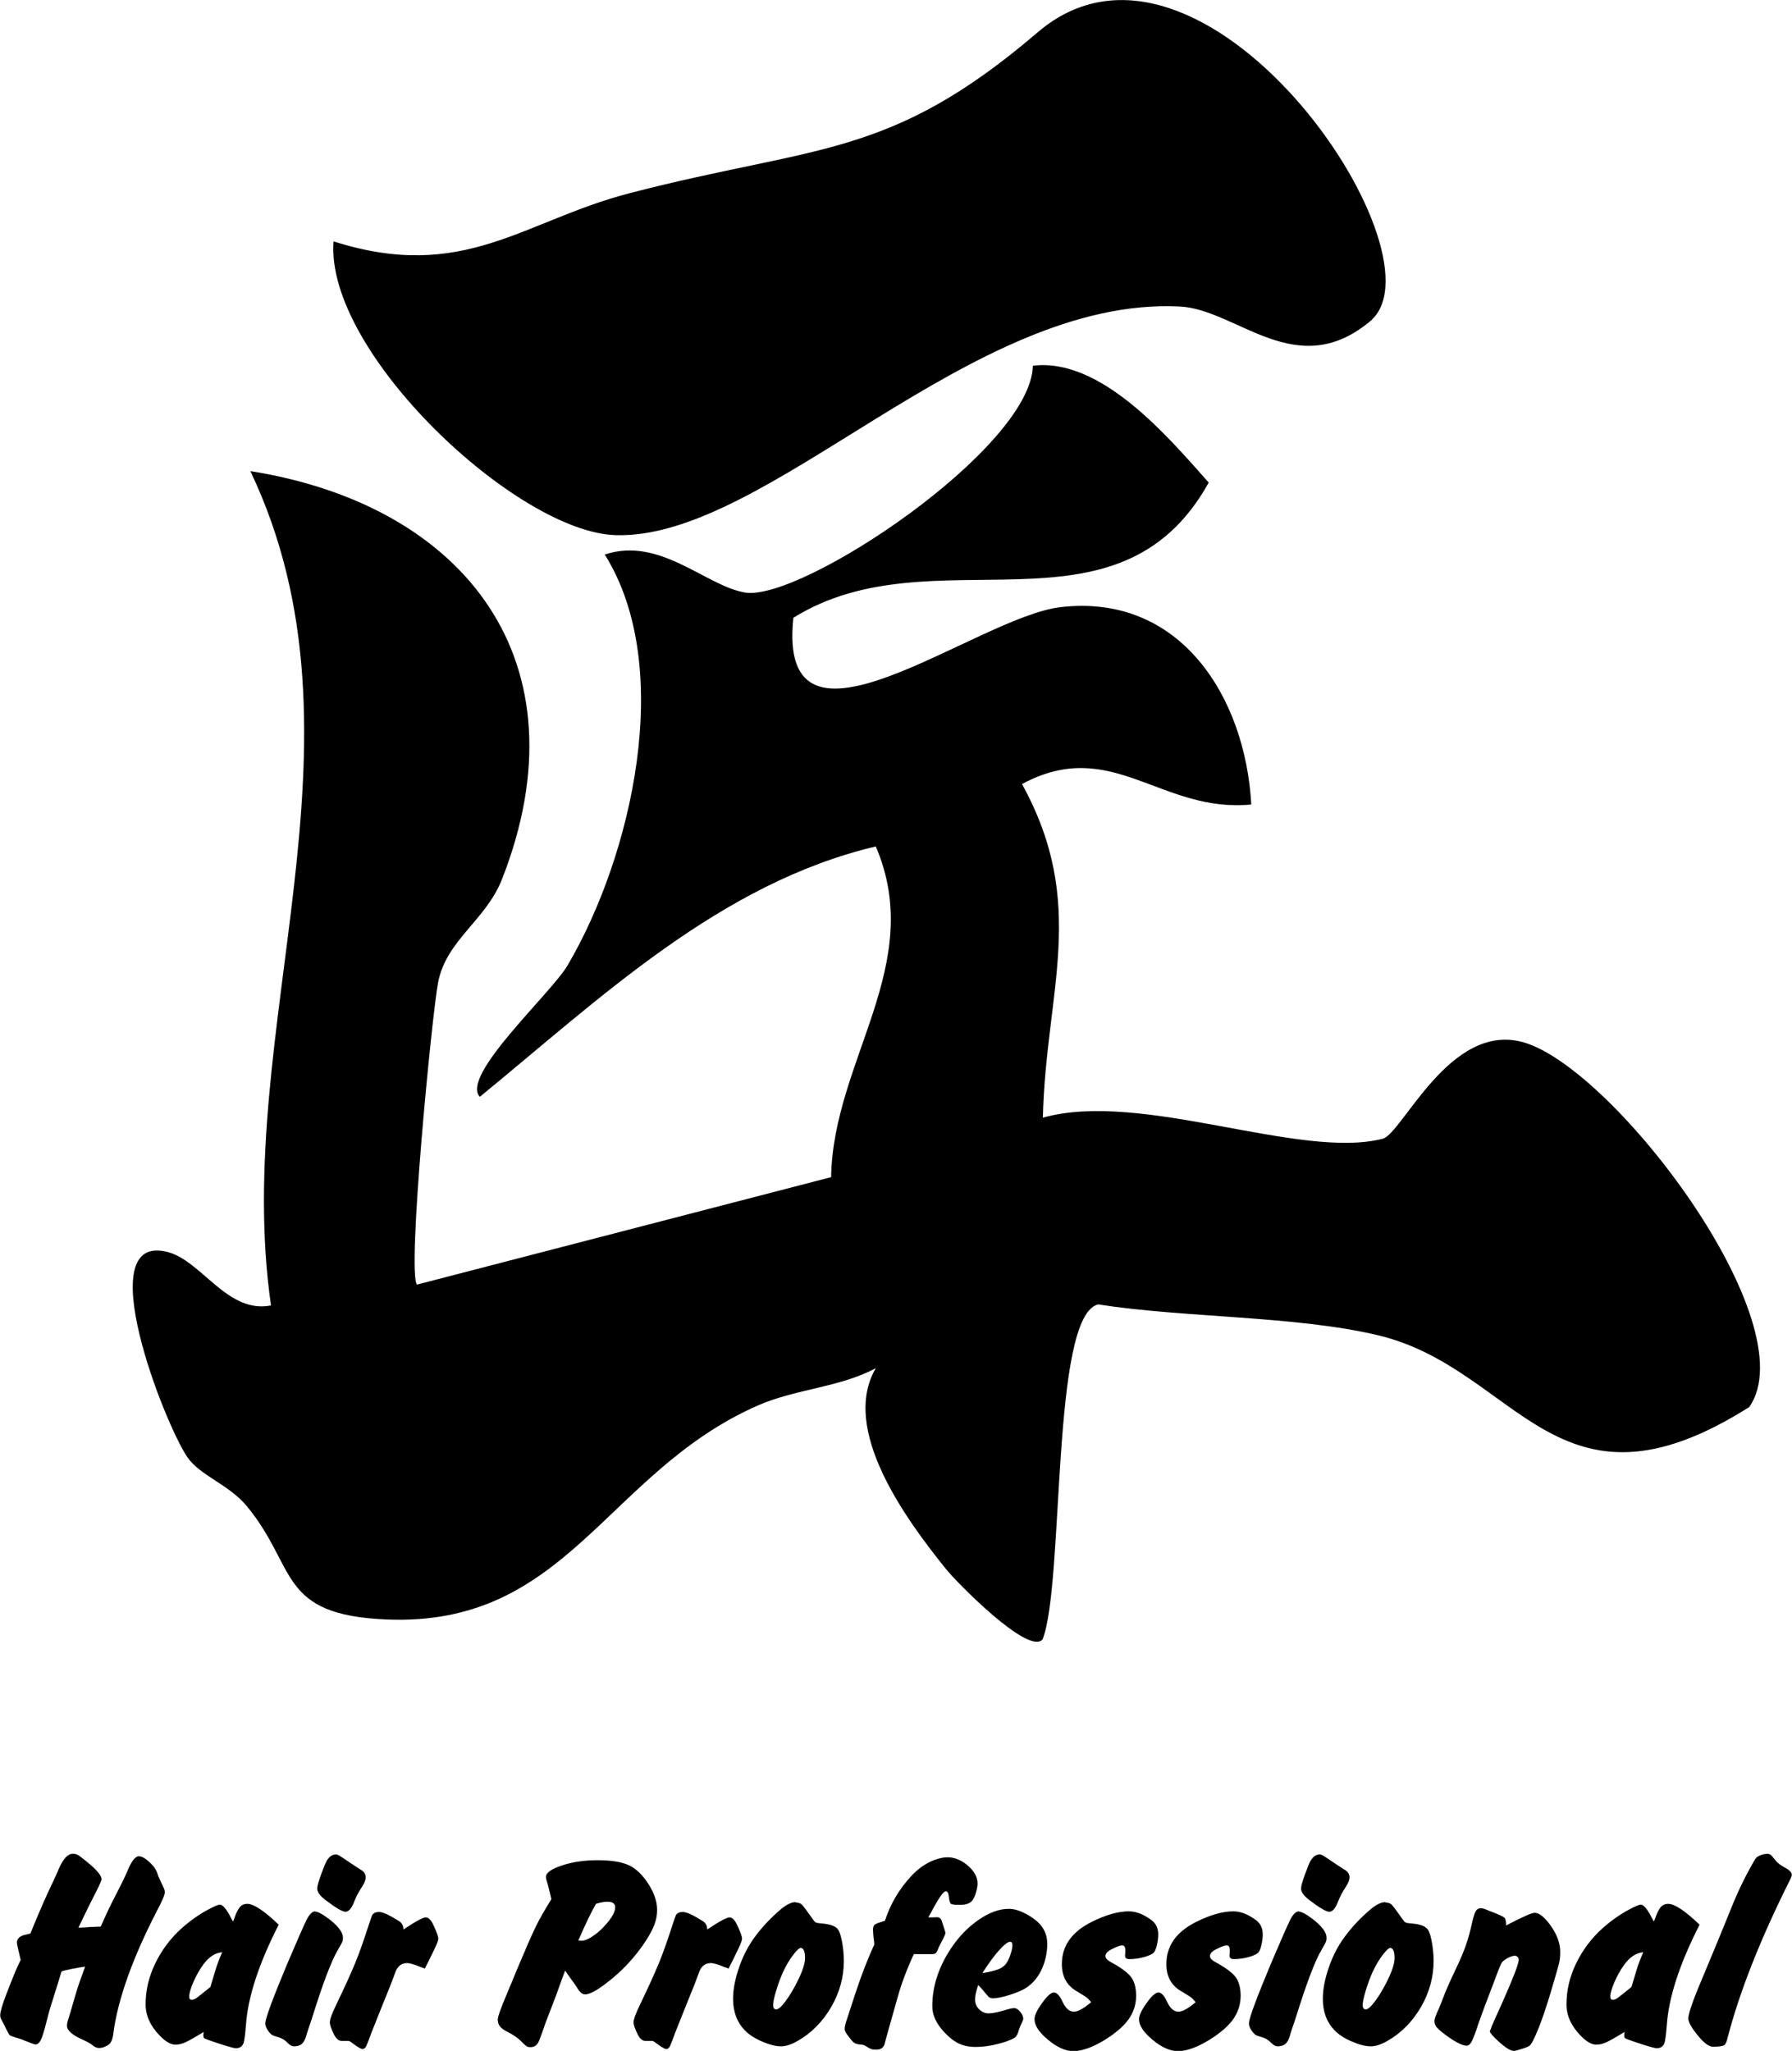<svg viewBox="0 0 85.9 98.3" xmlns="http://www.w3.org/2000/svg" data-name="Layer 1" id="Layer_1">
  <path d="M38.03,29.62c-.81,7.68,8.76-.05,12.81-.52,5.75-.67,8.86,4.33,9.14,9.46-4.35.42-6.69-3.3-10.99-.98,3.18,5.77,1.14,9.93,1,15.99,4.72-1.33,12.31,2.03,16.29,1.01.94-.24,3.21-5.6,6.72-4.63,4.35,1.2,13.65,13.5,10.85,17.49-9.25,5.85-11.08-1.84-17.79-3.44-3.94-.94-9.26-.83-13.42-1.48-2.27.54-1.61,13.33-2.66,16.05-.66.81-4.15-2.76-4.62-3.35-1.99-2.46-5.08-6.73-3.38-9.64-1.79.94-3.86.99-5.69,1.8-7.26,3.22-9.09,10.61-17.78,10.24-5.21-.22-4.25-2.48-6.67-5.42-.85-1.04-2.25-1.47-2.86-2.36-1.08-1.57-4.72-10.82-.94-9.83,1.64.43,2.86,2.97,4.95,2.56-1.91-13.25,5.18-27.03-.99-39.99,10.31,1.64,16.15,9.15,12.06,19.57-.78,1.97-2.67,2.91-3.06,4.94-.3,1.57-1.5,13.96-1.01,14.48l19.85-5.15c.09-5.6,4.57-10.19,2.14-15.85-7.47,1.77-13.21,7.28-18.98,12-.94-1.01,3.4-4.94,4.2-6.29,3.08-5.22,5.18-14.28,1.79-19.7,2.64-.89,4.86,1.52,6.73,1.82,2.69.44,13.71-6.9,13.79-10.87,3.26-.4,6.46,3.38,8.43,5.6-4.38,7.88-13.22,2.31-19.91,6.48Z"></path>
  <path d="M65.77,15.32c-3.6,3.1-6.45-.5-9.23-.63-10.04-.49-19.74,11.17-27.02,10.96-4.74-.13-13.95-8.78-13.53-14.08,6.25,1.99,9.09-.99,14.19-2.31,8.97-2.33,12.43-1.61,19.56-7.71,7.86-6.72,19.59,10.43,16.02,13.77Z"></path>
  <g>
    <path d="M4.07,94.26c-.16.02-.37.06-.63.11-.23.05-.39.08-.49.12-.08.27-.25.82-.51,1.64-.05.15-.13.44-.24.88-.1.39-.18.65-.25.78-.07.13-.15.2-.25.2-.05,0-.26-.08-.64-.23-.05-.02-.15-.06-.3-.1-.17-.05-.27-.09-.3-.12s-.12-.19-.25-.47c-.1-.19-.17-.31-.18-.35s-.02-.08-.02-.13c0-.17.1-.5.29-1,.31-.81.54-1.36.69-1.65-.12-.5-.18-.78-.18-.83,0-.17.11-.29.33-.36.02,0,.13-.03.32-.08.29-.72.56-1.35.81-1.9.25-.53.44-.93.55-1.2.21-.48.43-.72.68-.72.1,0,.2.03.3.1s.28.21.54.43c.35.31.53.54.53.69,0,.07-.15.39-.45.97-.07.13-.29.58-.66,1.35h.08s.17,0,.47-.03c.21,0,.38-.02.52-.02.24-.55.46-1.01.65-1.38.34-.65.54-1.07.61-1.24.2-.5.39-.75.57-.75.17,0,.39.15.66.44.11.12.2.28.25.46.02.07.11.26.26.58.05.09.07.17.07.25,0,.12-.13.43-.4.93-1.15,2.24-1.84,4.17-2.06,5.78-.03.29-.1.49-.22.58-.15.11-.31.17-.48.17-.1,0-.22-.05-.34-.16-.07-.06-.26-.16-.55-.29-.43-.21-.64-.41-.64-.61,0-.1.03-.24.09-.4.03-.09.13-.44.31-1.06.12-.42.28-.86.46-1.35Z"></path>
    <path d="M13.36,92.25c-.96,1.88-1.48,3.48-1.57,4.81-.04.49-.08.78-.12.88-.07.16-.19.23-.36.23-.12,0-.49-.11-1.11-.32-.23-.08-.36-.13-.4-.15-.04-.02-.05-.08-.05-.15,0-.04,0-.09.02-.16-.43.26-.73.43-.89.5-.16.07-.31.11-.47.11-.22,0-.47-.14-.75-.43-.45-.46-.68-.96-.68-1.5,0-.67.15-1.32.46-1.96s.73-1.21,1.28-1.7c.42-.37.85-.67,1.27-.89.3-.16.48-.23.54-.23.13,0,.27.15.44.44.1.2.17.32.2.37.05-.13.09-.22.1-.26.08-.22.17-.37.25-.46.08-.08.19-.13.33-.13.31,0,.81.33,1.51,1ZM10.08,95.25c.03-.09.11-.36.25-.83.07-.24.18-.53.32-.85-.34.03-.65.23-.92.61-.18.25-.33.52-.46.82-.13.3-.2.54-.2.69,0,.11.04.16.12.16.07,0,.15-.03.22-.08s.3-.23.67-.53Z"></path>
    <path d="M15.1,91.62c.13,0,.36.12.7.38.42.33.64.62.64.88,0,.08-.01.14-.03.19-.02.05-.1.19-.23.42-.15.25-.32.64-.52,1.16s-.44,1.24-.72,2.13c-.04.13-.09.26-.14.41-.07.21-.11.34-.12.39-.05.17-.12.3-.21.38s-.22.12-.38.12c-.1,0-.22-.07-.35-.21-.11-.11-.27-.2-.47-.25-.11-.03-.19-.06-.25-.1-.05-.04-.12-.11-.19-.22-.08-.12-.12-.24-.11-.34.02-.28.38-1.23,1.06-2.86.48-1.13.79-1.83.92-2.09s.27-.39.4-.4ZM16.07,88.88c.06,0,.12.02.18.05s.25.16.56.37c.19.13.35.23.46.3.17.09.26.22.26.38,0,.12-.06.28-.18.46-.16.24-.28.47-.36.68-.13.34-.27.51-.43.51-.15,0-.47-.19-.97-.57-.27-.21-.4-.4-.38-.57,0-.11.07-.33.18-.64s.2-.53.27-.66c.12-.2.26-.3.41-.3Z"></path>
    <path d="M20.36,94.35c-.1-.04-.17-.06-.2-.07-.31-.13-.53-.19-.64-.19-.26,0-.44.13-.55.39l-.24.64-.42,1.04-.51,1.28c-.04.1-.1.29-.21.55-.05.15-.13.22-.21.22-.07,0-.23-.09-.47-.27-.1-.08-.17-.12-.2-.12h-.29c-.16.02-.31-.09-.42-.33-.13-.26-.19-.45-.19-.55,0-.15.1-.43.31-.86.4-.83.7-1.49.91-2s.42-1.12.65-1.83c.1-.29.15-.45.16-.46.06-.1.18-.15.33-.15.18,0,.5.15.96.44.14.09.21.22.21.4.58-.39.94-.58,1.07-.58.14,0,.27.14.39.42.14.3.21.5.21.6,0,.08-.06.24-.18.49-.22.46-.38.78-.48.97Z"></path>
    <path d="M26.43,91.02c-.1-.42-.17-.72-.23-.89-.02-.07-.03-.13-.03-.17,0-.2.26-.38.77-.55s1.08-.25,1.7-.25,1.08.07,1.41.2.62.37.88.72c.38.51.57,1,.57,1.46,0,.24-.04.46-.12.68s-.21.47-.4.77c-.53.82-1.18,1.51-1.95,2.09-.45.34-.77.51-.98.51-.13,0-.26-.1-.38-.31-.04-.07-.15-.23-.33-.47-.04-.05-.12-.17-.25-.36-.07.19-.22.58-.43,1.18l-.51,1.33c-.19.56-.31.87-.35.94-.09.15-.21.22-.36.22-.08,0-.15-.01-.19-.04-.05-.03-.15-.12-.31-.28-.13-.13-.31-.25-.55-.38-.21-.1-.35-.2-.42-.29s-.11-.2-.11-.33c0-.14.16-.58.47-1.31.12-.29.28-.66.46-1.11.4-.95.69-1.62.88-2.01.19-.39.44-.83.76-1.34ZM28.57,91.25c-.22.37-.5.96-.85,1.76.07,0,.12.01.16.01.12,0,.29-.06.49-.19s.4-.29.58-.49c.36-.38.54-.69.54-.92,0-.18-.12-.27-.37-.27-.15,0-.33.03-.55.1Z"></path>
    <path d="M34.92,94.35c-.1-.04-.17-.06-.2-.07-.31-.13-.53-.19-.64-.19-.26,0-.44.13-.55.39l-.24.64-.42,1.04-.51,1.28c-.04.1-.1.29-.21.55-.05.15-.13.22-.21.22-.07,0-.23-.09-.47-.27-.1-.08-.17-.12-.2-.12h-.29c-.16.02-.31-.09-.42-.33-.13-.26-.19-.45-.19-.55,0-.15.1-.43.31-.86.4-.83.7-1.49.91-2s.42-1.12.65-1.83c.1-.29.15-.45.16-.46.06-.1.18-.15.33-.15.18,0,.5.15.96.44.14.09.21.22.21.4.58-.39.94-.58,1.07-.58.14,0,.27.14.39.42.14.3.21.5.21.6,0,.08-.06.24-.18.49-.22.46-.38.78-.48.97Z"></path>
    <path d="M38.15,91.19c.12,0,.22.03.29.1s.23.28.48.64c.08.12.14.19.18.21s.13.04.28.05c.36.03.6.1.74.23.09.08.17.27.23.58.06.3.1.63.1.99,0,.77-.2,1.49-.59,2.18-.42.73-.97,1.28-1.64,1.66-.3.17-.56.25-.78.25-.26,0-.56-.08-.91-.23-.35-.15-.63-.33-.83-.54-.37-.38-.56-.88-.56-1.51,0-.46.1-.96.29-1.51.19-.55.44-1.03.75-1.45.36-.49.78-.93,1.25-1.33.28-.23.52-.35.72-.34ZM38.4,93.36c-.08,0-.2.1-.38.34-.18.23-.34.51-.49.83-.11.25-.22.54-.32.87-.1.33-.15.56-.15.7s.05.21.15.21.25-.13.45-.4.39-.59.58-.97c.23-.47.35-.83.35-1.09,0-.31-.07-.47-.2-.49Z"></path>
    <path d="M43.81,93.65c-.36.78-.61,1.46-.77,2.04-.39,1.36-.59,2.1-.62,2.21-.04.23-.18.34-.42.34-.1,0-.18-.01-.24-.03-.06-.02-.16-.08-.31-.17-.03-.02-.11-.04-.24-.05s-.23-.05-.28-.09c-.06-.04-.14-.14-.26-.3-.12-.14-.18-.26-.18-.36,0-.08.02-.18.06-.31s.18-.56.42-1.29c.31-.95.63-1.77.94-2.44-.01-.15-.02-.24-.03-.28-.02-.19-.03-.33-.03-.43,0-.12.03-.21.09-.25.06-.04.22-.1.48-.18.26-.8.68-1.52,1.28-2.16.24-.26.52-.48.84-.64.32-.16.62-.24.89-.24.31,0,.62.12.92.36.34.28.51.58.51.9,0,.12-.03.27-.08.44-.05.17-.11.29-.17.37-.11.14-.31.21-.6.21-.25,0-.39-.02-.43-.05-.04-.04-.08-.15-.1-.36-.02-.16-.06-.24-.14-.24-.07,0-.17.1-.3.3-.13.2-.31.52-.54.95.11,0,.19,0,.22,0,.08,0,.15-.01.19-.01.11,0,.19.06.23.17.12.36.18.56.18.59,0,.05-.08.23-.24.52-.04.08-.09.18-.14.31-.05.13-.14.19-.25.18h-.12s-.15,0-.34,0c-.09,0-.23,0-.42,0Z"></path>
    <path d="M46.89,95.14c-.1.29-.15.52-.15.7s.06.33.19.46c.13.13.28.2.46.2.2,0,.48-.06.83-.17.17-.05.3-.08.4-.08.09,0,.19.06.28.17.1.12.15.23.15.34,0,.05-.05.16-.14.35-.02.04-.05.12-.09.25-.04.14-.09.23-.16.29s-.21.12-.43.2c-.52.17-1,.26-1.47.26-.31,0-.58-.06-.81-.17-.23-.11-.47-.3-.71-.56-.37-.41-.55-.81-.55-1.22,0-.95.3-1.88.9-2.78.38-.57.82-1.02,1.33-1.37.51-.35.99-.52,1.44-.52.34,0,.72.15,1.16.45.45.31.68.72.68,1.22,0,.46-.1.89-.29,1.28s-.46.68-.79.88c-.18.1-.44.21-.77.31s-.58.15-.76.15c-.08,0-.15-.03-.21-.08-.02-.02-.13-.15-.33-.39l-.16-.17ZM47.09,94.57c.36-.06.61-.12.76-.18s.27-.14.36-.25c.08-.1.15-.24.22-.44s.1-.36.1-.48c0-.1-.04-.15-.11-.15-.11,0-.29.14-.54.42-.25.28-.51.64-.79,1.08Z"></path>
    <path d="M52.3,95.96c-.08-.1-.15-.17-.21-.22s-.23-.15-.51-.32c-.45-.27-.68-.7-.68-1.28,0-.87.47-1.54,1.42-2.02.68-.34,1.28-.51,1.79-.51.36,0,.73.15,1.11.44.2.16.3.38.3.67,0,.15-.02.31-.06.49s-.09.3-.14.36c-.06.08-.22.16-.47.23s-.49.1-.71.1c-.14,0-.21-.05-.21-.16,0-.02,0-.06.01-.12,0-.04,0-.09,0-.15,0-.16-.05-.23-.16-.23-.07,0-.24.06-.5.19-.2.1-.29.21-.29.33,0,.1.09.19.27.29.48.26.8.5.96.71.16.22.24.52.24.9,0,.41-.12.78-.35,1.11-.23.33-.6.65-1.1.97-.61.38-1.13.57-1.56.57-.37,0-.78-.18-1.22-.55-.43-.36-.64-.68-.64-.98,0-.18.12-.44.36-.77.24-.34.43-.51.57-.51s.28.15.41.44c.15.32.33.48.55.48.19,0,.46-.15.82-.45Z"></path>
    <path d="M57.31,95.96c-.08-.1-.15-.17-.21-.22s-.23-.15-.51-.32c-.45-.27-.68-.7-.68-1.28,0-.87.47-1.54,1.42-2.02.68-.34,1.28-.51,1.79-.51.36,0,.73.15,1.11.44.2.16.3.38.3.67,0,.15-.02.31-.06.49s-.09.3-.14.36c-.06.08-.22.16-.47.23s-.49.1-.71.1c-.14,0-.21-.05-.21-.16,0-.02,0-.06.01-.12,0-.04,0-.09,0-.15,0-.16-.05-.23-.16-.23-.07,0-.24.06-.5.19-.2.1-.29.21-.29.33,0,.1.09.19.27.29.48.26.8.5.96.71.16.22.24.52.24.9,0,.41-.12.78-.35,1.11-.23.33-.6.65-1.1.97-.61.38-1.13.57-1.56.57-.37,0-.78-.18-1.22-.55-.43-.36-.64-.68-.64-.98,0-.18.12-.44.36-.77.24-.34.43-.51.57-.51s.28.15.41.44c.15.32.33.48.55.48.19,0,.46-.15.82-.45Z"></path>
    <path d="M62.25,91.62c.13,0,.36.12.7.38.42.33.64.62.64.88,0,.08-.01.14-.03.19-.02.05-.1.19-.23.42-.15.25-.32.64-.52,1.16s-.44,1.24-.72,2.13c-.04.13-.09.26-.14.41-.07.21-.11.34-.12.39-.05.17-.12.3-.21.38s-.22.12-.38.12c-.1,0-.22-.07-.35-.21-.11-.11-.27-.2-.47-.25-.11-.03-.19-.06-.25-.1-.05-.04-.12-.11-.19-.22-.08-.12-.12-.24-.11-.34.02-.28.38-1.23,1.06-2.86.48-1.13.79-1.83.92-2.09s.27-.39.4-.4ZM63.23,88.88c.06,0,.12.02.18.05s.25.16.56.37c.19.13.35.23.46.3.17.09.26.22.26.38,0,.12-.06.28-.18.46-.16.24-.28.47-.36.68-.13.34-.27.51-.43.51-.15,0-.47-.19-.97-.57-.27-.21-.4-.4-.38-.57,0-.11.07-.33.18-.64s.2-.53.27-.66c.12-.2.26-.3.41-.3Z"></path>
    <path d="M66.42,91.19c.12,0,.22.03.29.1s.23.28.48.64c.08.12.14.19.18.21s.13.04.28.05c.36.03.6.1.74.23.09.08.17.27.23.58.06.3.1.63.1.99,0,.77-.2,1.49-.59,2.18-.42.73-.97,1.28-1.64,1.66-.3.17-.56.25-.78.25-.26,0-.56-.08-.91-.23-.35-.15-.63-.33-.83-.54-.37-.38-.56-.88-.56-1.51,0-.46.1-.96.29-1.51.19-.55.44-1.03.75-1.45.36-.49.78-.93,1.25-1.33.28-.23.52-.35.72-.34ZM66.66,93.36c-.08,0-.2.1-.38.34-.18.23-.34.51-.49.83-.11.25-.22.54-.32.87-.1.33-.15.56-.15.7s.05.21.15.21.25-.13.45-.4.39-.59.58-.97c.23-.47.35-.83.35-1.09,0-.31-.07-.47-.2-.49Z"></path>
    <path d="M72.19,92.29c.78-.41,1.24-.61,1.37-.61.21,0,.46.19.74.57.33.45.49.88.49,1.31,0,.21-.02.4-.06.56-.04.16-.18.64-.41,1.42-.2.66-.39,1.23-.58,1.7s-.33.74-.42.81c-.05.04-.17.09-.36.15s-.32.1-.39.1c-.16,0-.4-.15-.72-.44-.29-.26-.43-.43-.43-.49,0-.02.01-.06.04-.12.04-.13.14-.35.28-.66.41-.9.68-1.54.83-1.92.15-.38.23-.63.23-.75,0-.05-.02-.09-.06-.13-.04-.04-.08-.05-.13-.05-.08,0-.18.03-.3.09s-.21.12-.29.2c-.06.06-.16.3-.31.71-.45,1.17-.73,1.93-.85,2.28-.13.41-.24.68-.31.82s-.16.21-.24.21c-.2,0-.53-.16-.98-.49-.22-.16-.37-.29-.45-.38s-.12-.2-.12-.31c0-.1.07-.3.21-.59.03-.07.09-.22.18-.45.11-.31.33-.82.67-1.53.21-.44.36-.81.46-1.1s.2-.65.29-1.07c.06-.26.12-.44.17-.53s.14-.14.24-.14c.06,0,.15.02.25.06.11.05.23.1.35.14.3.12.48.2.54.26.05.05.08.19.08.4Z"></path>
    <path d="M81.47,92.25c-.96,1.88-1.48,3.48-1.57,4.81-.04.49-.08.78-.12.88-.07.16-.19.23-.36.23-.12,0-.49-.11-1.11-.32-.23-.08-.36-.13-.4-.15-.04-.02-.05-.08-.05-.15,0-.04,0-.09.02-.16-.43.26-.73.43-.89.5-.16.07-.31.11-.47.11-.22,0-.47-.14-.75-.43-.45-.46-.68-.96-.68-1.5,0-.67.15-1.32.46-1.96s.73-1.21,1.28-1.7c.42-.37.85-.67,1.27-.89.3-.16.48-.23.54-.23.13,0,.27.15.44.44.1.2.17.32.2.37.05-.13.09-.22.1-.26.08-.22.17-.37.25-.46.08-.08.2-.13.33-.13.31,0,.81.33,1.51,1ZM78.2,95.25c.03-.09.11-.36.25-.83.07-.24.18-.53.32-.85-.34.03-.65.23-.92.61-.18.25-.33.52-.46.82-.13.3-.2.54-.2.69,0,.11.04.16.12.16s.15-.03.22-.08c.07-.05.3-.23.67-.53Z"></path>
    <path d="M84.69,88.85c.08,0,.14.02.18.05.05.03.13.13.25.28.1.12.23.22.4.31.25.13.37.25.37.37,0,.05-.03.13-.08.23-1.42,2.83-2.42,5.36-3,7.59-.04.19-.1.31-.17.35-.07.04-.25.07-.53.07-.17,0-.39-.15-.64-.44-.37-.43-.55-.74-.54-.94.02-.29.29-1.02.79-2.19.25-.6.7-1.67,1.33-3.23.34-.83.71-1.56,1.09-2.2.05-.07.12-.13.23-.17.11-.05.21-.07.31-.07Z"></path>
  </g>
</svg>